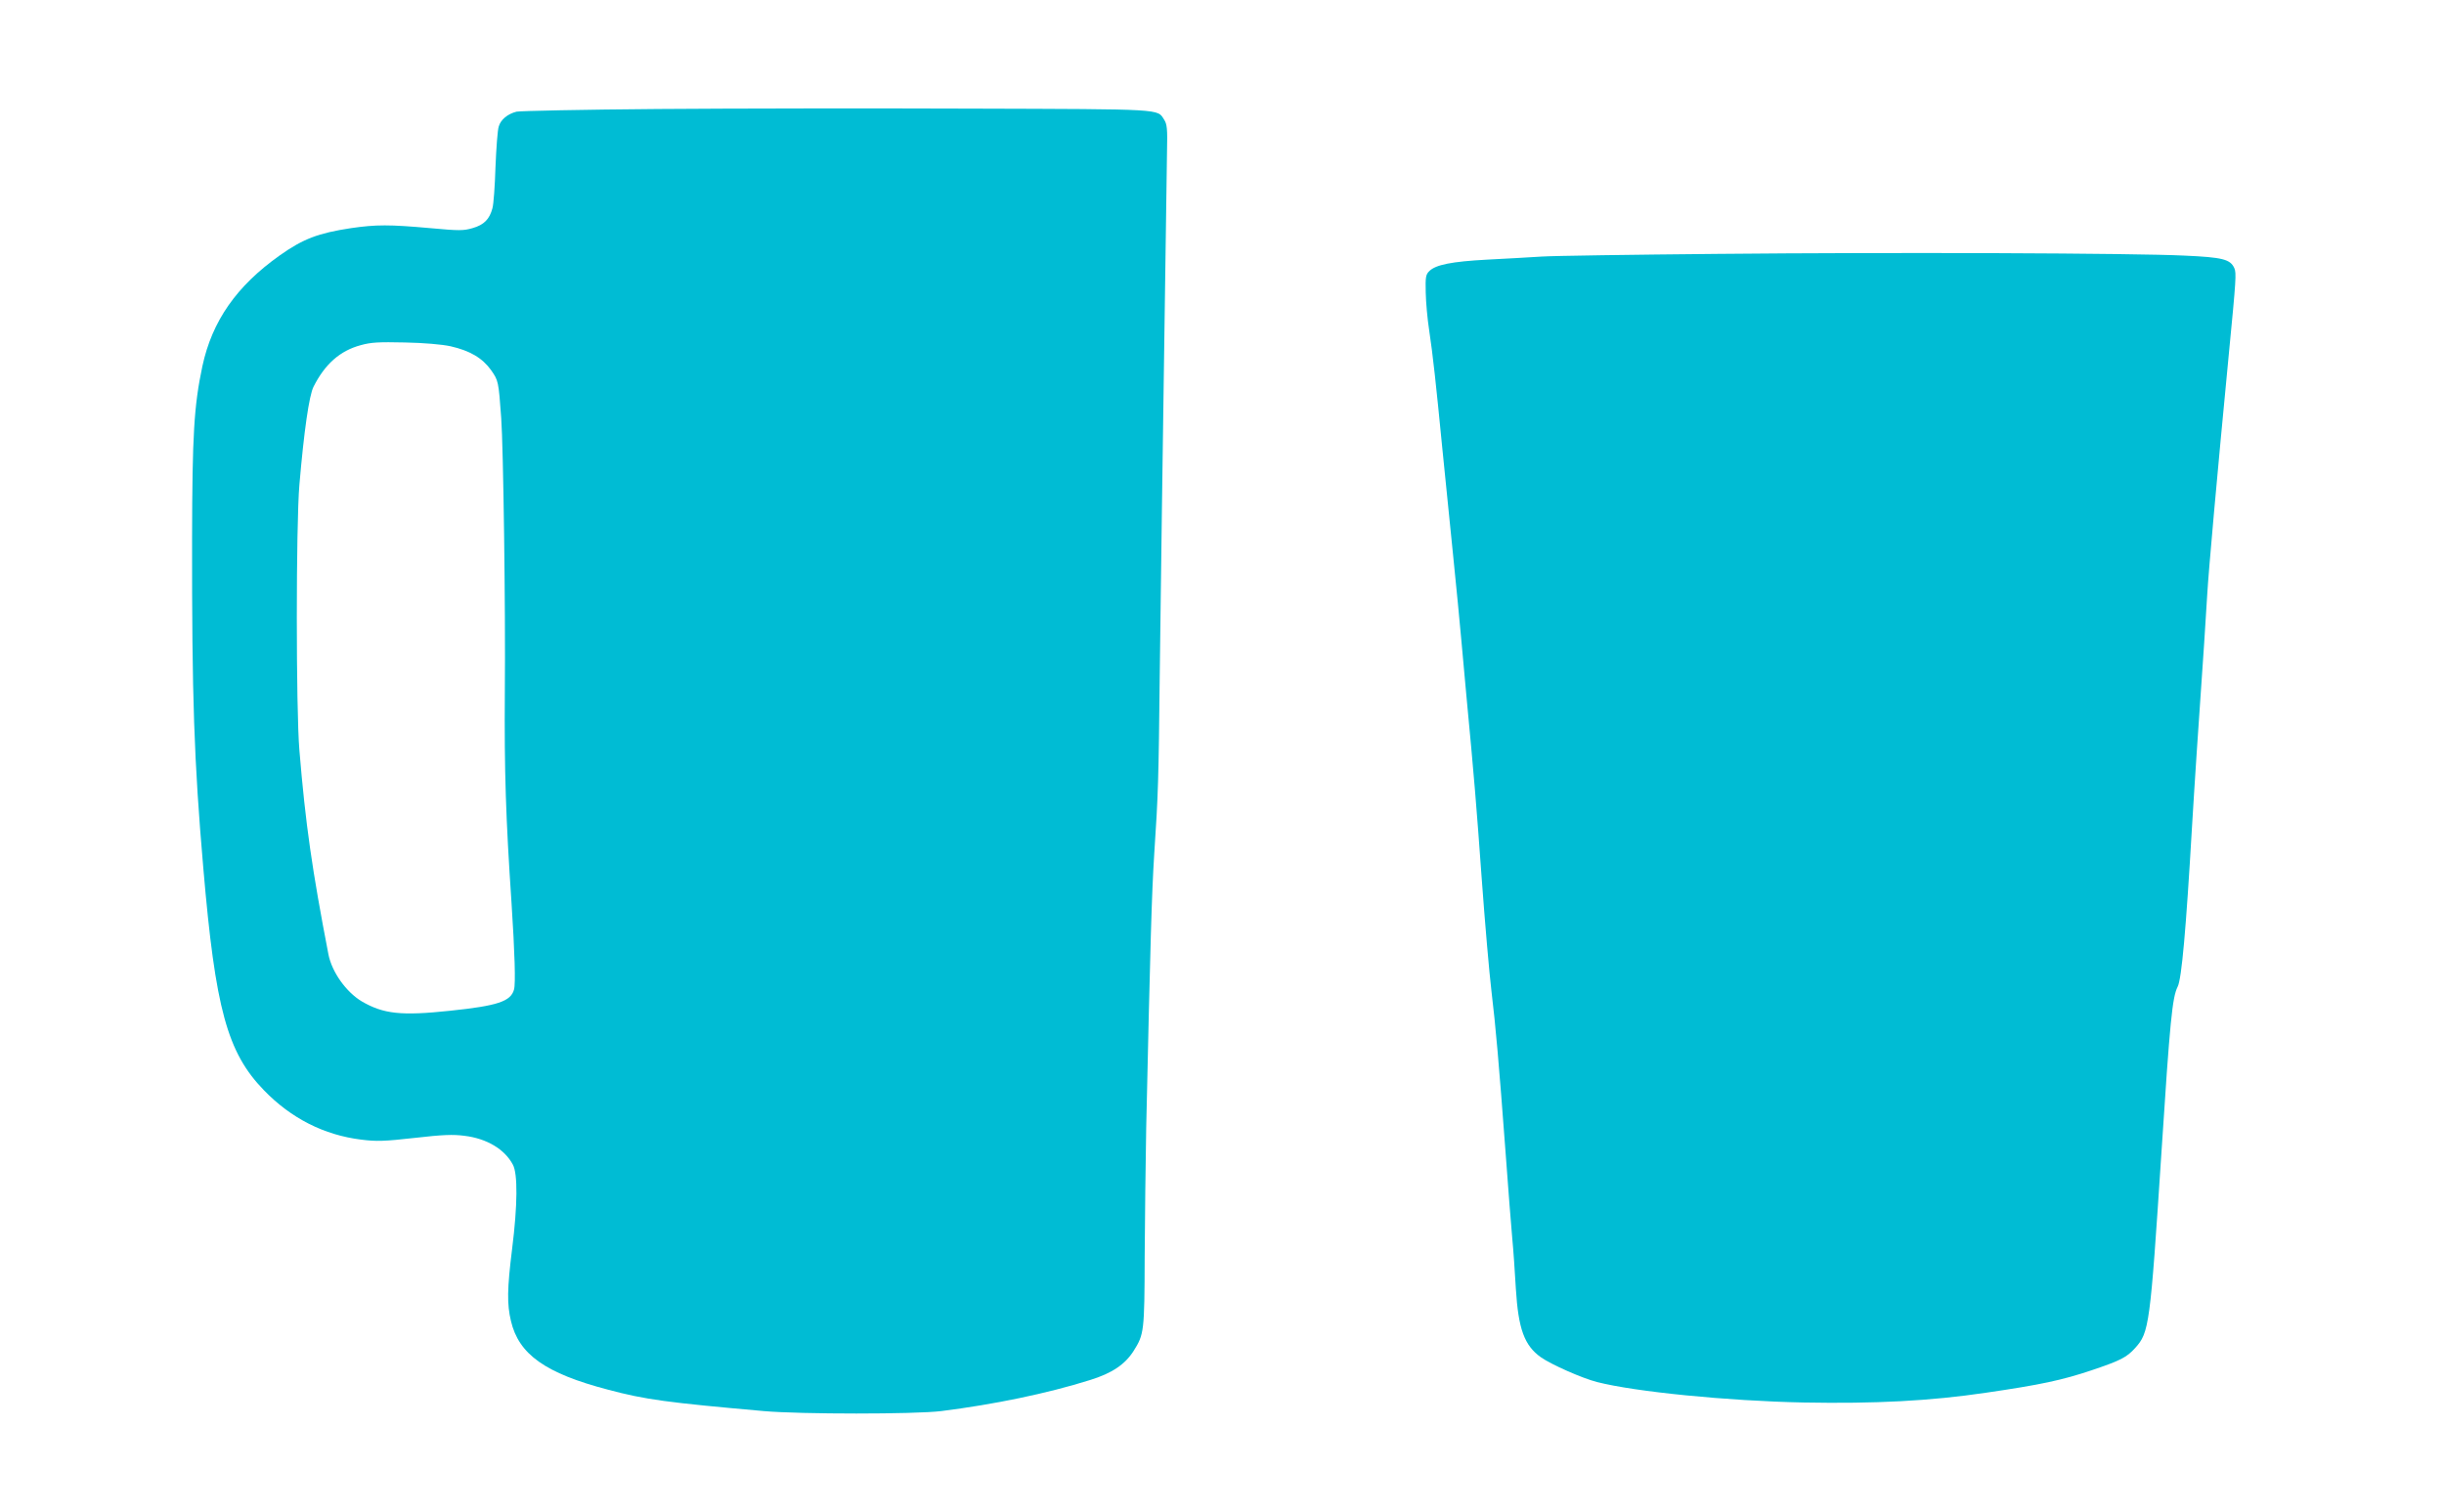 <?xml version="1.0" standalone="no"?>
<!DOCTYPE svg PUBLIC "-//W3C//DTD SVG 20010904//EN"
 "http://www.w3.org/TR/2001/REC-SVG-20010904/DTD/svg10.dtd">
<svg version="1.0" xmlns="http://www.w3.org/2000/svg"
 width="1280pt" height="792pt" viewBox="0 0 1280 792"
 preserveAspectRatio="xMidYMid meet">
<g transform="translate(0,792) scale(0.1,-0.1)"
fill="#00bcd4" stroke="none">
<path d="M3445 7349 c-390 -3 -723 -10 -740 -14 -47 -12 -83 -42 -93 -78 -6
-17 -13 -113 -17 -212 -3 -99 -10 -196 -16 -216 -15 -57 -44 -87 -104 -104
-48 -14 -70 -14 -223 0 -212 19 -282 19 -413 0 -172 -26 -251 -56 -374 -143
-227 -161 -354 -344 -405 -580 -44 -208 -53 -359 -54 -902 -1 -831 10 -1164
59 -1730 63 -735 125 -963 317 -1161 142 -147 315 -235 510 -259 80 -10 119
-9 279 9 148 17 202 19 262 11 116 -14 210 -70 253 -151 26 -47 25 -212 -4
-442 -26 -209 -27 -289 -6 -377 41 -175 180 -274 509 -360 195 -52 308 -67
815 -112 194 -17 791 -17 930 0 277 35 554 92 780 163 113 35 182 81 227 152
55 87 57 102 58 492 1 198 5 502 8 675 22 992 29 1227 42 1435 21 314 23 388
29 945 4 267 8 645 11 840 3 195 10 670 15 1055 5 385 11 763 12 840 3 121 0
145 -15 168 -37 57 7 55 -1007 58 -514 2 -1254 1 -1645 -2z m-1085 -1243 c101
-23 166 -61 212 -125 38 -55 39 -56 53 -251 11 -145 23 -1000 19 -1435 -3
-418 5 -659 35 -1105 17 -261 22 -424 13 -454 -17 -62 -86 -85 -336 -111 -255
-27 -347 -17 -461 49 -82 49 -157 154 -175 247 -85 440 -120 682 -152 1069
-18 214 -18 1179 0 1390 24 281 51 469 74 514 60 119 139 189 248 218 54 15
94 17 230 14 100 -2 194 -10 240 -20z"/>
<path d="M8995 6590 c-445 -4 -859 -10 -920 -14 -60 -4 -189 -11 -285 -16
-188 -10 -271 -27 -304 -60 -19 -18 -21 -32 -19 -113 1 -51 9 -139 18 -197 19
-126 36 -281 69 -620 14 -140 39 -390 56 -555 17 -165 37 -374 45 -465 8 -91
19 -214 25 -275 40 -422 53 -578 80 -955 17 -234 40 -499 51 -590 23 -192 39
-376 74 -845 14 -187 29 -389 35 -450 6 -60 14 -180 19 -266 13 -210 44 -297
131 -359 54 -38 216 -110 295 -130 199 -51 683 -99 1080 -107 375 -7 664 8
955 51 288 42 400 66 555 118 151 51 183 67 228 117 73 81 78 117 137 1021 45
696 57 815 85 871 21 40 44 302 75 834 6 99 17 277 25 395 39 564 46 676 55
826 8 135 49 593 114 1269 37 380 39 415 28 440 -21 47 -61 57 -261 66 -269
13 -1507 18 -2446 9z"/>
</g>
</svg>

